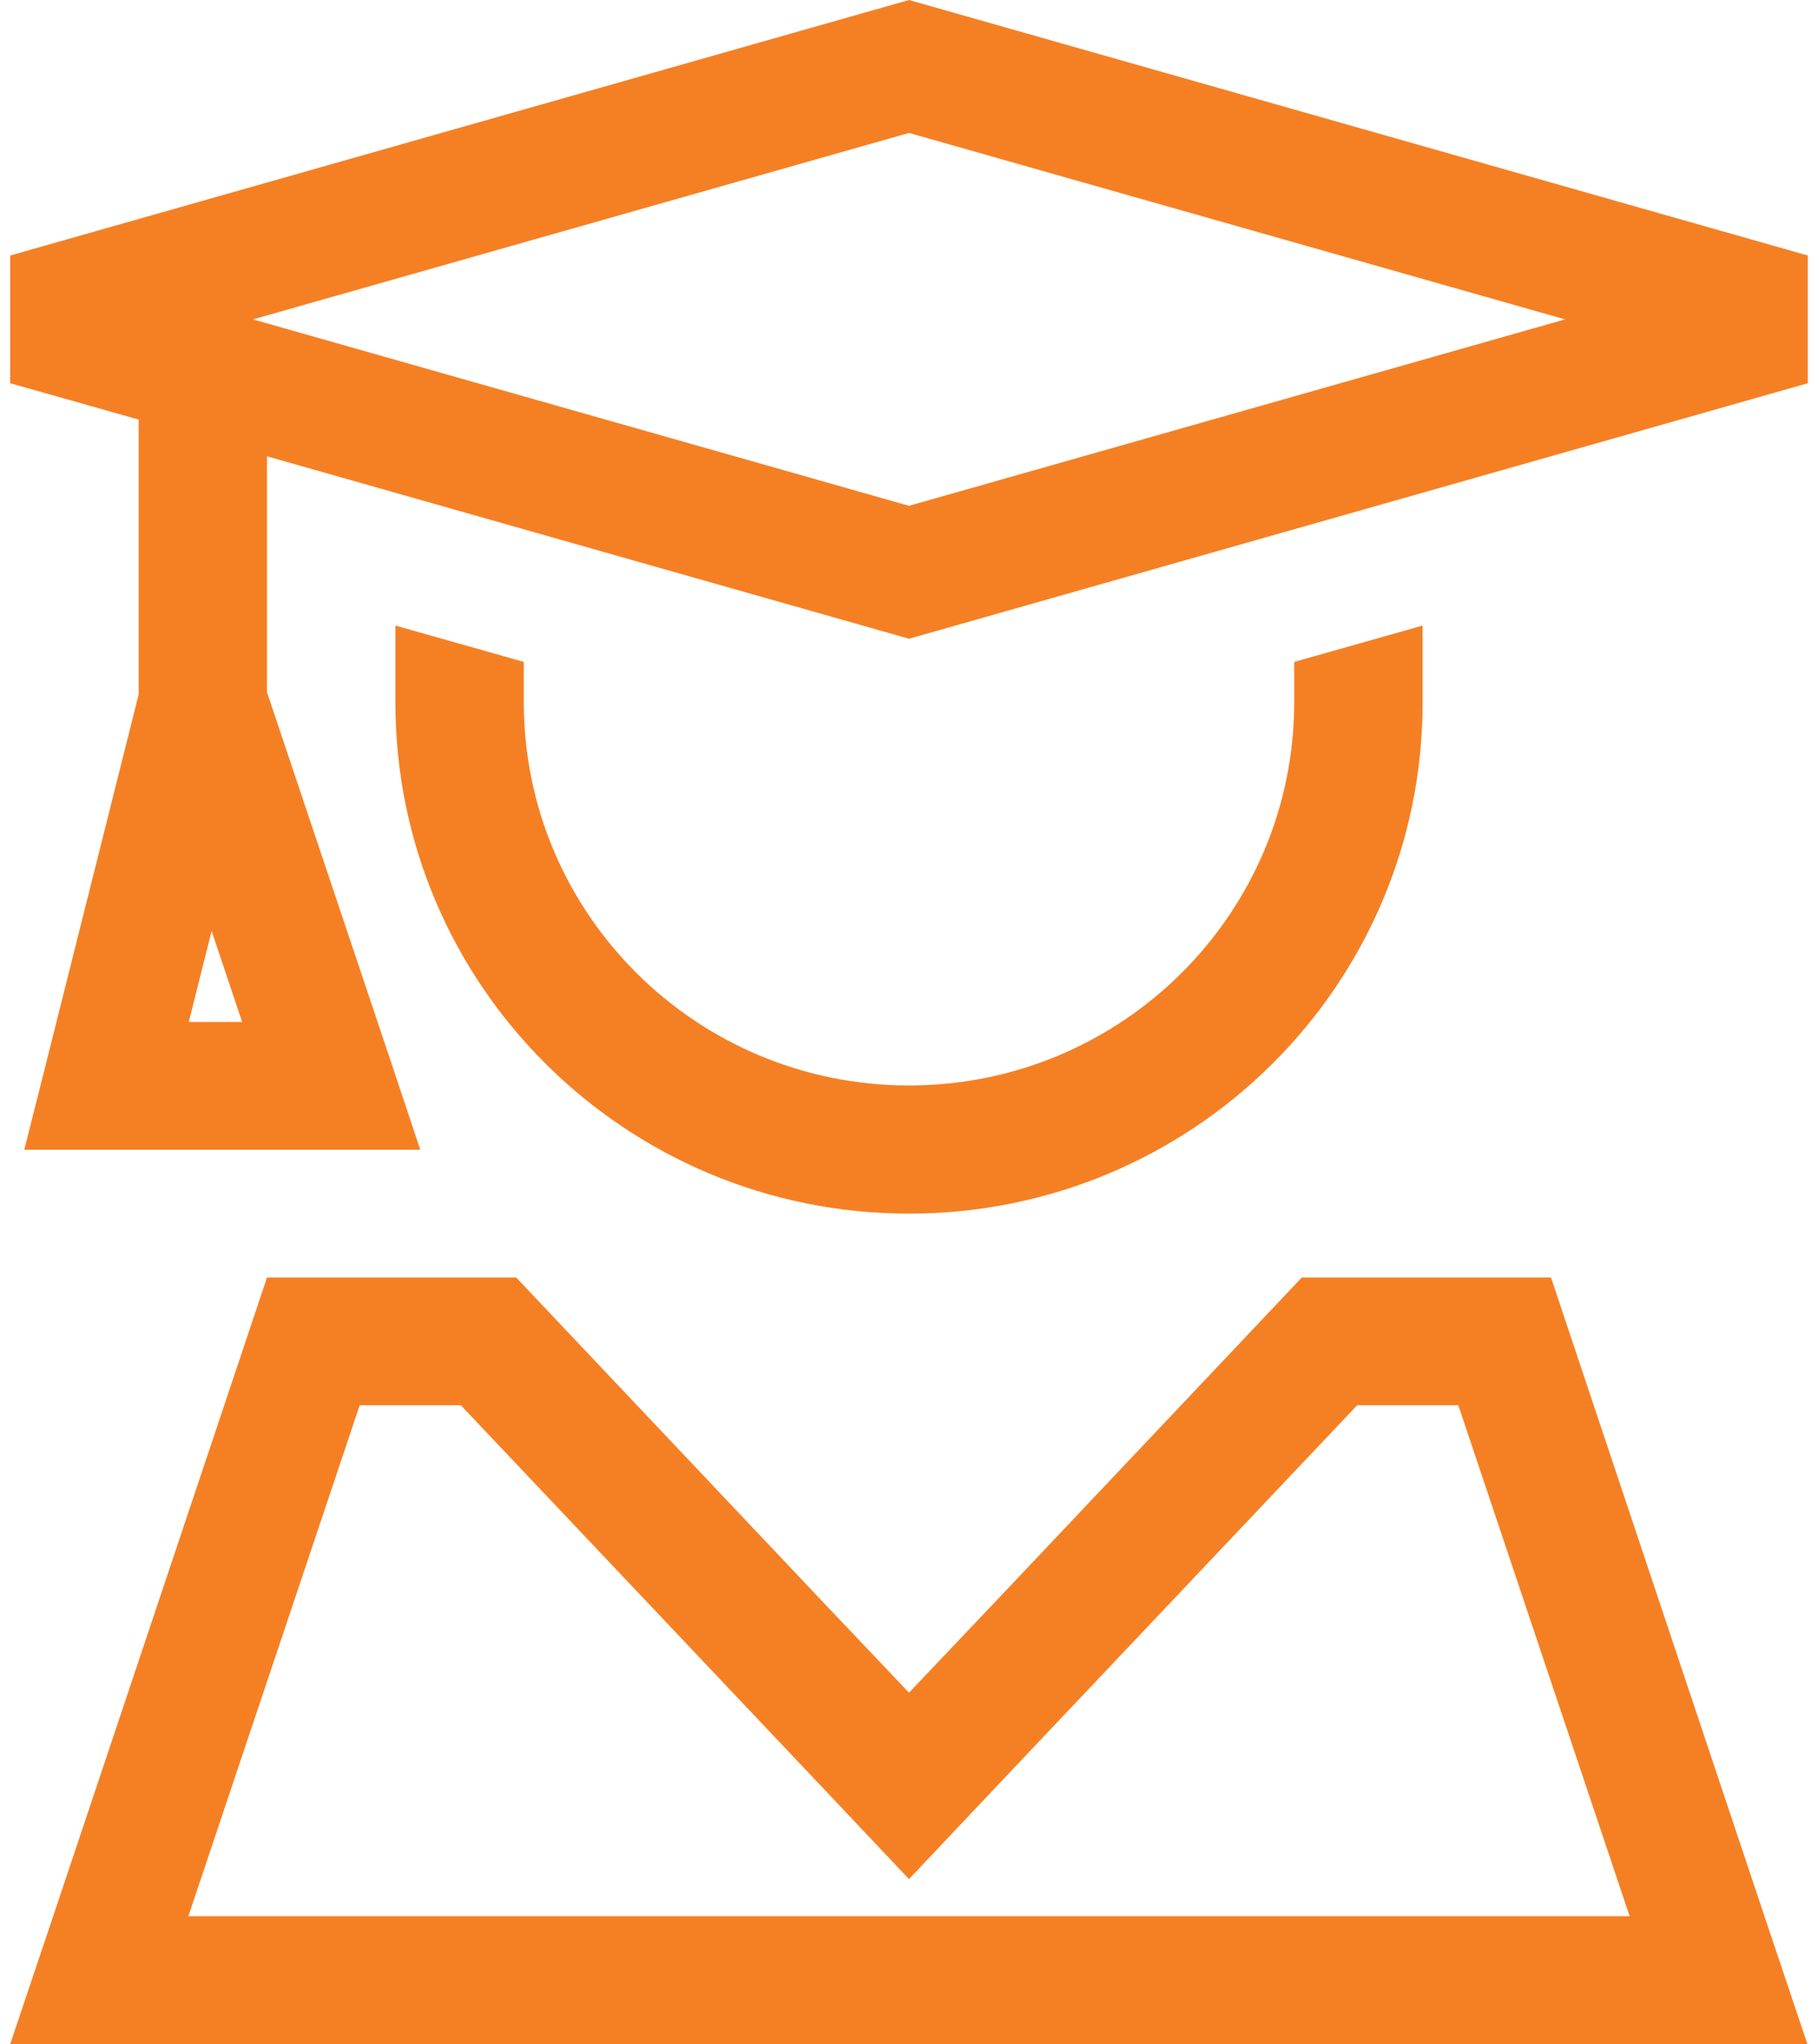 <svg xmlns="http://www.w3.org/2000/svg" width="89" height="100" viewBox="0 0 89 100" fill="none"><path d="M12.384 15.625L44.5 6.504L76.616 15.625L44.5 24.746L12.384 15.625ZM44.5 31.25L88.5 18.75V12.5L44.5 0L0.5 12.5V18.75L6.786 20.527V33.984L2.17 52.363L1.188 56.25H5.214H16.214H20.575L19.2 52.129L13.071 33.867V22.324L44.5 31.25ZM39.923 87.09L44.5 91.934L49.077 87.09L66.441 68.75H71.391L79.779 93.75H9.221L17.609 68.75H22.559L39.923 87.09ZM75.929 62.5H63.73L48.821 78.262L44.5 82.812L40.179 78.262L25.27 62.5H13.071L2.602 93.75L0.5 100H7.12H81.861H88.48L86.379 93.75L75.929 62.5ZM10.361 45.547L11.854 50H9.241L10.361 45.547ZM19.357 30.605V34.375C19.357 48.184 30.613 59.375 44.5 59.375C58.388 59.375 69.643 48.184 69.643 34.375V30.605L63.357 32.383V34.355C63.357 44.707 54.911 53.105 44.5 53.105C34.089 53.105 25.643 44.707 25.643 34.355V32.383L19.357 30.605Z" fill="#F58024"></path></svg>